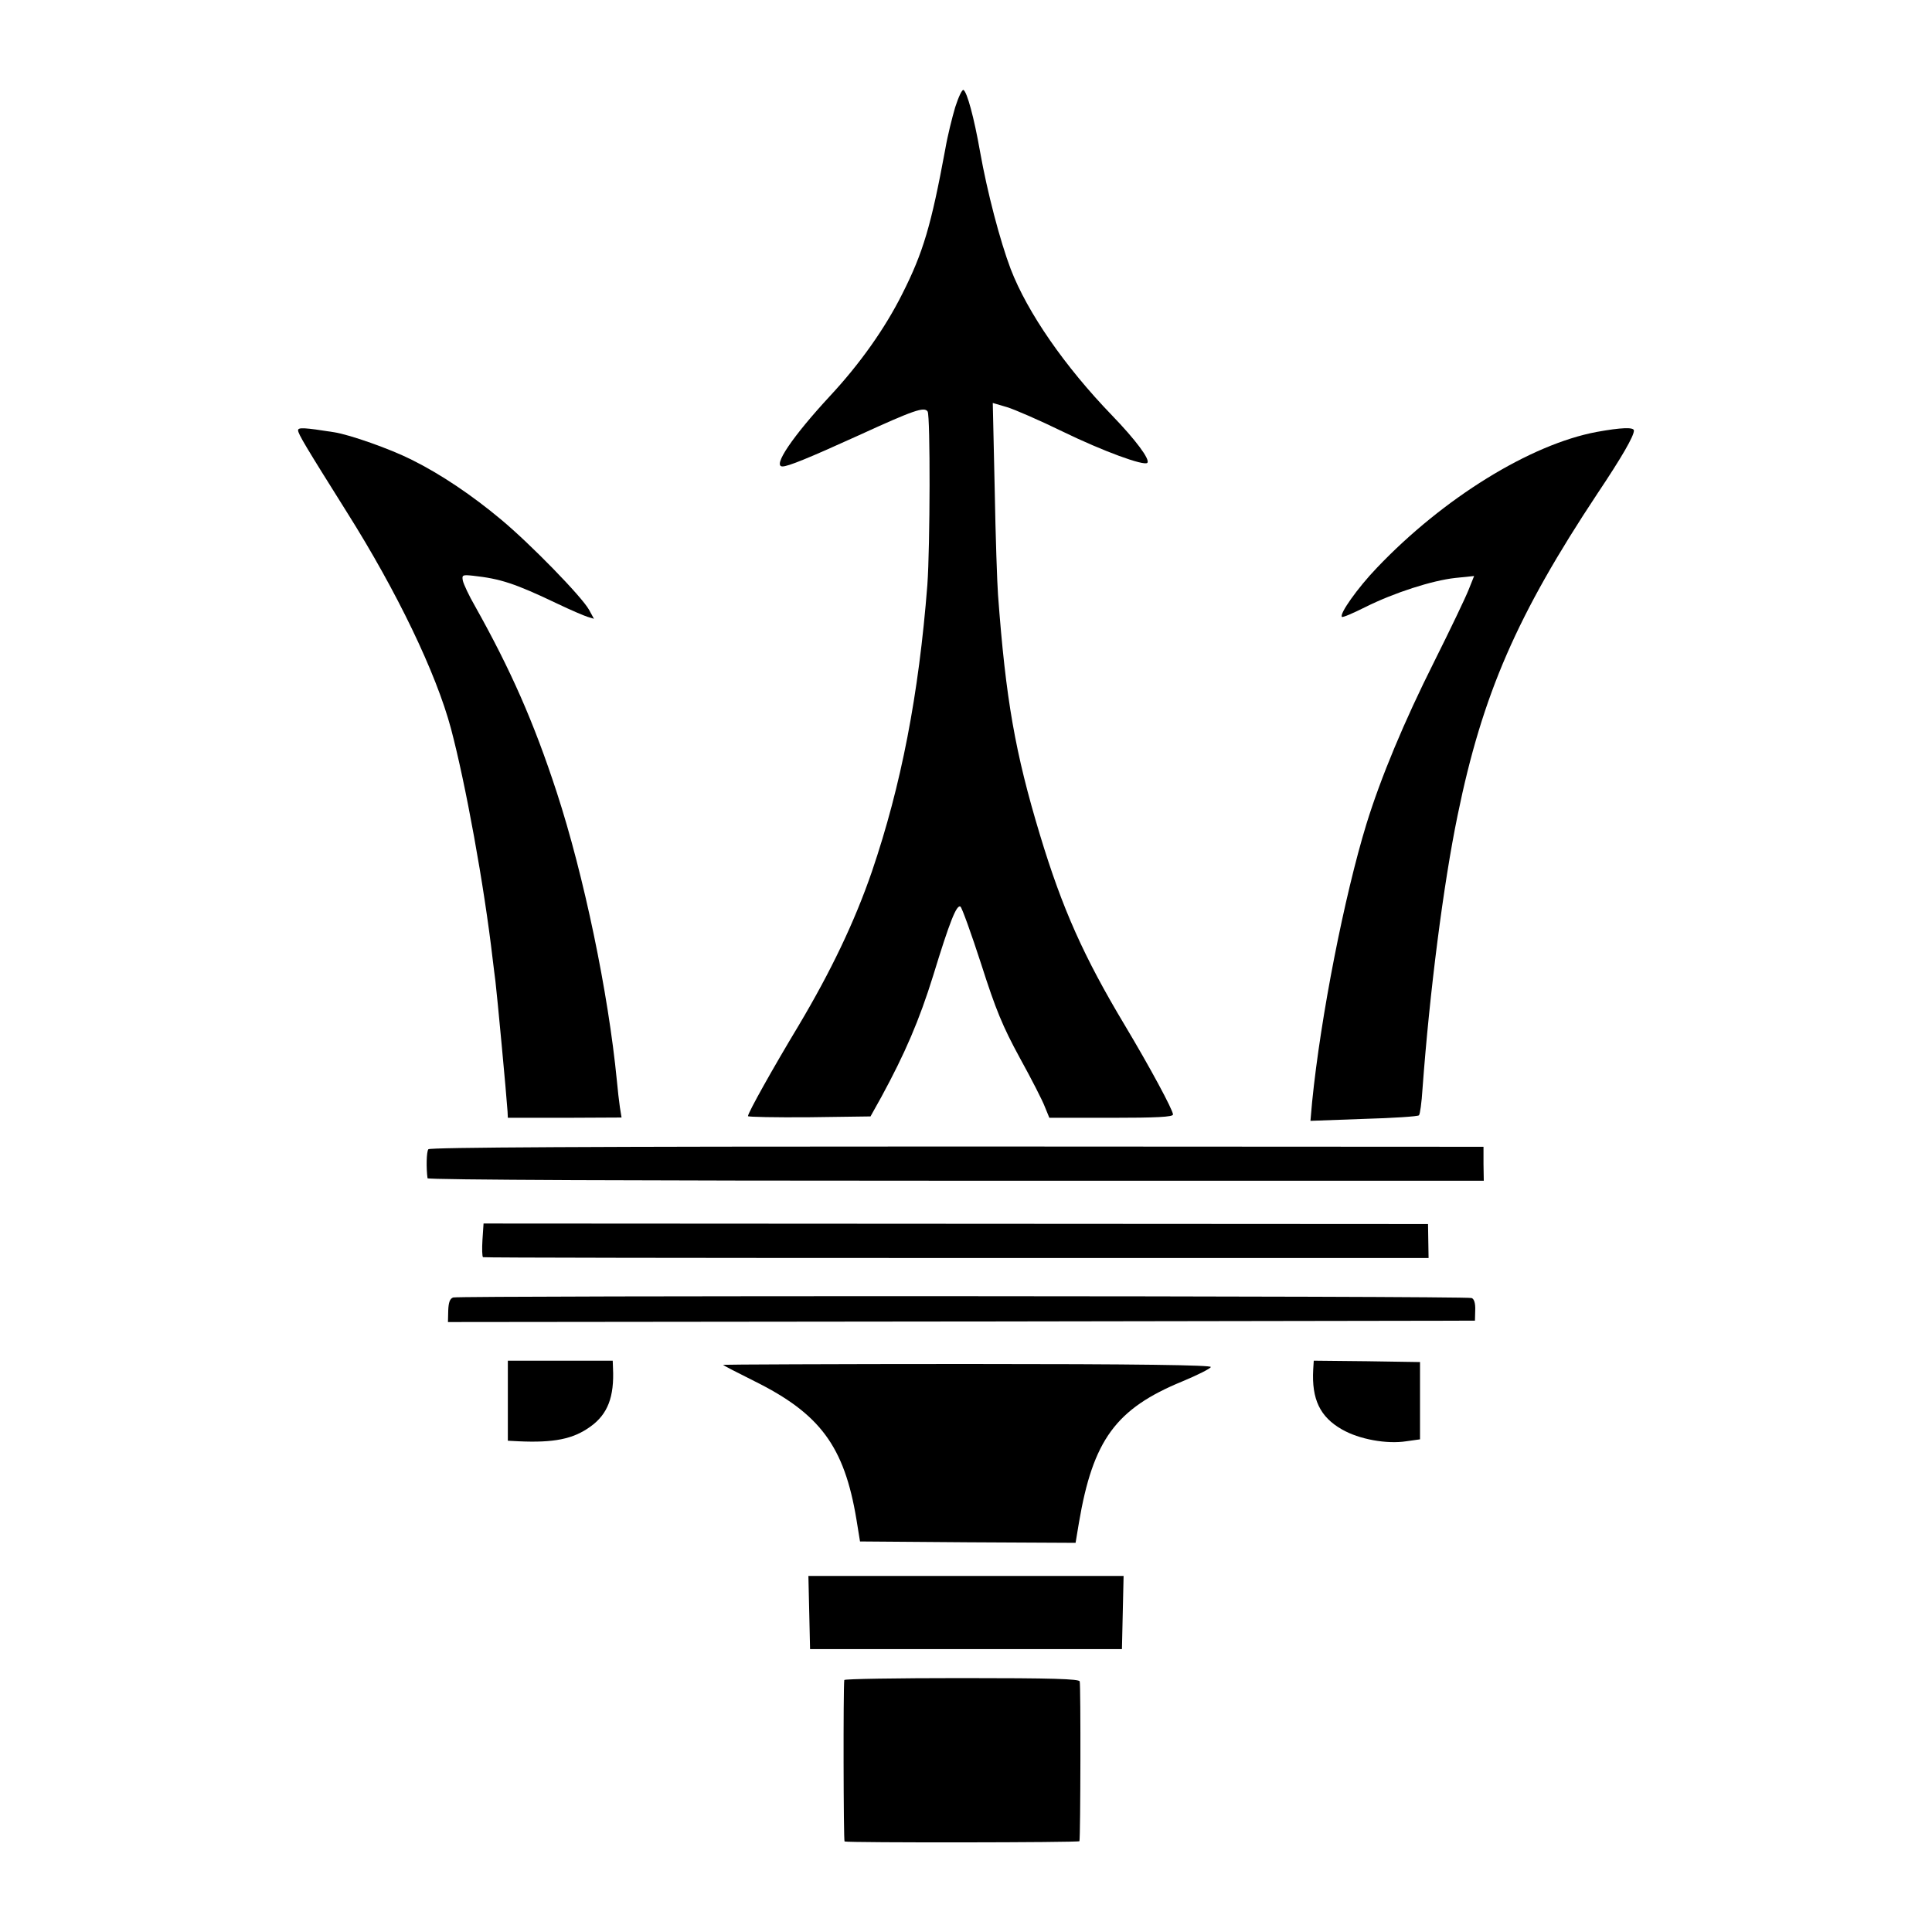 <?xml version="1.0" standalone="no"?>
<!DOCTYPE svg PUBLIC "-//W3C//DTD SVG 20010904//EN"
 "http://www.w3.org/TR/2001/REC-SVG-20010904/DTD/svg10.dtd">
<svg version="1.0" xmlns="http://www.w3.org/2000/svg"
 width="700pt" height="700pt" viewBox="0 0 700 700"
 preserveAspectRatio="xMidYMid meet">
<g transform="translate(0,700) scale(0.1,-0.1)"
fill="#000000" stroke="none">
<path d="M3461 6612 c-11 -37 -28 -105 -36 -152 -51 -276 -80 -375 -156 -525
-62 -124 -153 -253 -262 -370 -136 -147 -209 -255 -172 -255 20 0 90 28 277
113 201 92 237 104 249 86 10 -17 9 -489 -1 -628 -31 -398 -95 -728 -201
-1039 -63 -183 -149 -362 -265 -557 -94 -156 -184 -317 -184 -329 0 -3 100 -5
222 -4 l222 3 39 70 c86 158 138 279 188 440 60 196 85 259 99 250 5 -3 39
-97 75 -208 53 -166 78 -226 140 -340 42 -76 83 -156 91 -178 l16 -39 224 0
c164 0 224 3 224 12 0 16 -84 172 -175 324 -148 247 -226 421 -307 689 -90
298 -124 491 -152 870 -3 39 -9 211 -12 382 l-7 313 51 -15 c27 -8 119 -48
203 -89 146 -71 294 -125 306 -113 11 12 -43 84 -128 172 -171 177 -306 372
-367 530 -39 103 -85 279 -111 425 -22 125 -47 216 -60 224 -5 3 -18 -25 -30
-62z"/>
<path d="M1080 5441 c0 -13 27 -58 177 -297 181 -287 323 -582 377 -784 53
-200 120 -567 151 -835 3 -27 8 -63 10 -80 6 -49 40 -411 44 -473 l1 -22 206
0 206 1 -6 37 c-3 20 -8 64 -11 97 -31 318 -119 742 -218 1045 -83 254 -167
444 -296 674 -22 38 -41 79 -44 92 -4 21 -1 22 37 18 99 -11 150 -27 307 -102
46 -22 95 -43 108 -47 l23 -7 -18 33 c-27 48 -212 238 -319 327 -104 87 -218
164 -323 216 -77 39 -224 91 -282 100 -108 17 -130 18 -130 7z"/>
<path d="M5785 5435 c-240 -45 -555 -239 -796 -492 -71 -74 -137 -168 -127
-178 3 -3 40 13 84 35 106 53 244 97 327 106 l68 7 -20 -50 c-11 -28 -67 -145
-124 -259 -110 -219 -194 -421 -246 -589 -80 -261 -166 -698 -197 -1008 l-6
-68 193 7 c107 3 197 9 200 13 4 3 10 47 13 96 26 353 76 743 127 990 90 440
216 728 507 1167 89 133 132 208 132 228 0 13 -47 11 -135 -5z"/>
<path d="M1552 2836 c-7 -9 -8 -68 -3 -105 0 -6 774 -9 1914 -9 l1913 0 -1 61
0 62 -1908 1 c-1331 0 -1910 -3 -1915 -10z"/>
<path d="M1748 2507 c-2 -32 -1 -60 2 -62 3 -2 775 -3 1716 -3 l1710 0 -1 61
-1 62 -1711 1 -1711 1 -4 -60z"/>
<path d="M1642 2299 c-12 -4 -17 -18 -18 -48 l-1 -41 1861 2 1860 3 1 38 c1
25 -4 41 -13 44 -19 8 -3669 9 -3690 2z"/>
<path d="M1840 1925 l0 -145 38 -2 c129 -6 199 8 261 53 63 45 87 108 82 212
l-1 27 -190 0 -190 0 0 -145z"/>
<path d="M4758 2038 c-6 -108 25 -172 104 -217 62 -36 163 -54 233 -43 l50 7
0 140 0 140 -193 3 -192 2 -2 -32z"/>
<path d="M2620 2055 c0 -2 51 -28 113 -59 238 -118 326 -236 370 -501 l13 -80
391 -3 390 -2 12 72 c51 301 134 414 375 513 55 23 101 46 103 52 3 7 -263 11
-882 11 -487 0 -885 -2 -885 -3z"/>
<path d="M2932 1158 l3 -133 565 0 565 0 3 133 3 132 -571 0 -571 0 3 -132z"/>
<path d="M3059 913 c-4 -27 -3 -583 1 -585 16 -5 850 -4 851 1 4 17 5 568 1
579 -3 9 -98 12 -428 12 -233 0 -424 -3 -425 -7z"/>
</g>
</svg>
